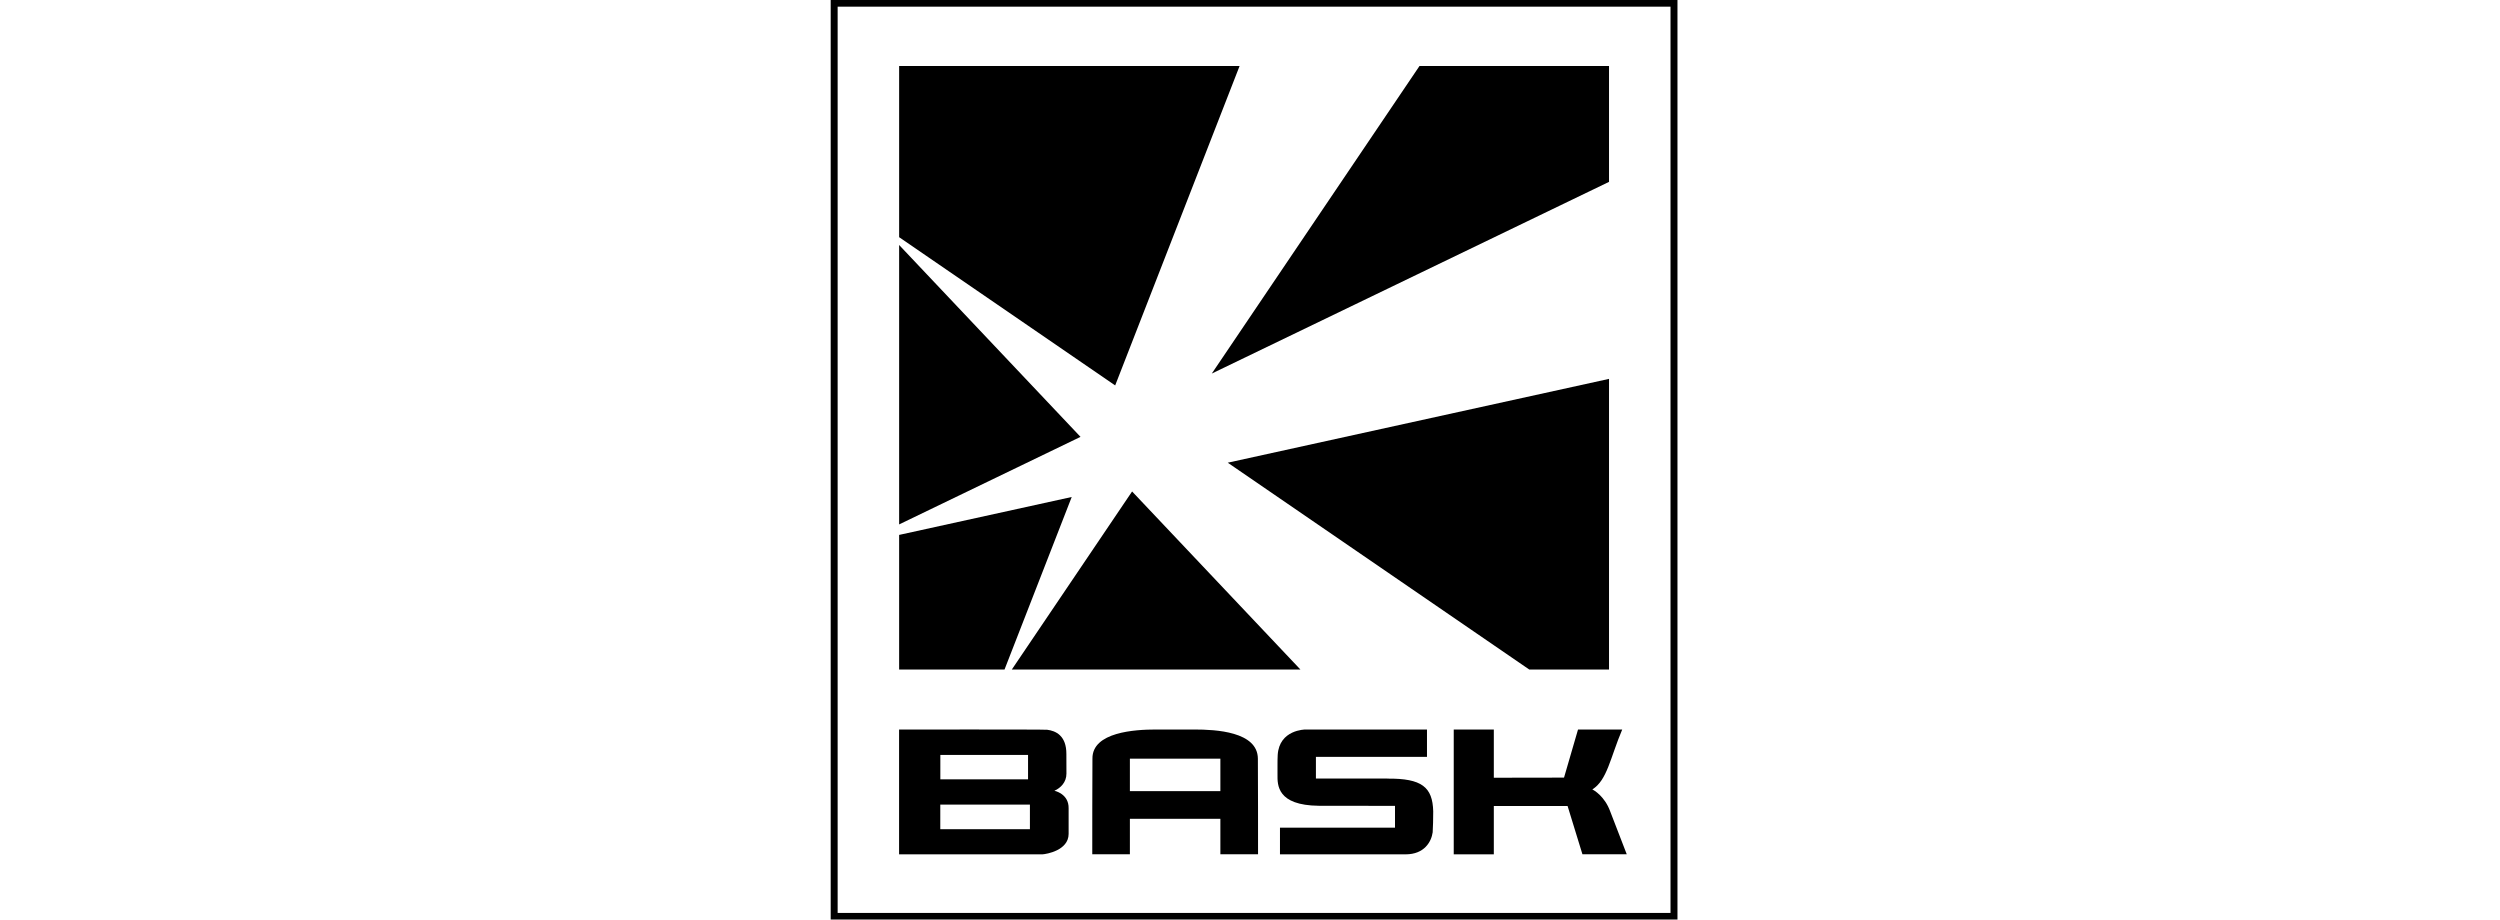 <svg width="87" height="32" viewBox="0 0 87 32" fill="none" xmlns="http://www.w3.org/2000/svg">
<path d="M31.29 2.296H43.138L38.808 13.413L31.29 8.254V2.296Z" fill="black"/>
<path fill-rule="evenodd" clip-rule="evenodd" d="M36.693 27.519C36.915 27.419 37.113 27.219 37.112 26.92C37.111 26.695 37.108 26.47 37.11 26.245C37.115 25.587 36.724 25.432 36.445 25.396C36.319 25.381 31.288 25.388 31.288 25.388V29.731H36.278C36.418 29.722 37.184 29.595 37.188 29.023V28.131C37.199 27.619 36.694 27.519 36.694 27.519H36.693ZM32.724 26.271H35.776V27.12H32.724V26.271ZM35.841 28.856H32.722V28H35.841V28.856Z" fill="black"/>
<path fill-rule="evenodd" clip-rule="evenodd" d="M43.774 26.401C43.78 26.458 43.78 29.729 43.78 29.729H42.469V28.494H39.32V29.729H38.011C38.011 29.729 38.011 26.458 38.017 26.401C38.006 25.472 39.507 25.387 40.219 25.387H41.572C42.298 25.387 43.767 25.457 43.774 26.401ZM39.32 27.532H42.469V26.402H39.32V27.532Z" fill="black"/>
<path d="M49.876 28.234C49.854 27.391 49.482 27.085 48.278 27.096V27.093H45.794V26.339H49.659V25.387H45.426C45.426 25.387 44.517 25.387 44.464 26.275C44.452 26.502 44.46 26.731 44.457 26.958C44.453 27.321 44.444 28.026 45.895 28.041C46.186 28.044 48.546 28.044 48.546 28.044V28.804H44.543V29.731H48.915C49.569 29.731 49.811 29.291 49.857 28.965C49.865 28.907 49.88 28.376 49.876 28.234Z" fill="black"/>
<path d="M56.035 28.237C55.843 27.708 55.466 27.498 55.414 27.471C55.93 27.149 56.032 26.386 56.453 25.388H54.915L54.428 27.061L51.985 27.065V25.388H50.59V29.731H51.985V28.049H54.552L55.061 29.704L55.069 29.729H56.611L56.035 28.237Z" fill="black"/>
<path d="M37.296 17.295L31.29 18.615V23.3H34.957L37.296 17.295Z" fill="black"/>
<path d="M55.994 2.296V6.329L42.17 13L49.399 2.296H55.994Z" fill="black"/>
<path d="M35.211 23.3H45.255L39.397 17.103L35.211 23.3Z" fill="black"/>
<path d="M31.29 18.25V8.526L37.602 15.203L31.29 18.25Z" fill="black"/>
<path d="M55.994 23.3V13.185L42.726 16.102L53.219 23.3H55.994Z" fill="black"/>
<path fill-rule="evenodd" clip-rule="evenodd" d="M58.376 0H28.908V32H58.376V0ZM29.15 31.769V0.231H58.134V31.769H29.15Z" fill="black"/>
</svg>
